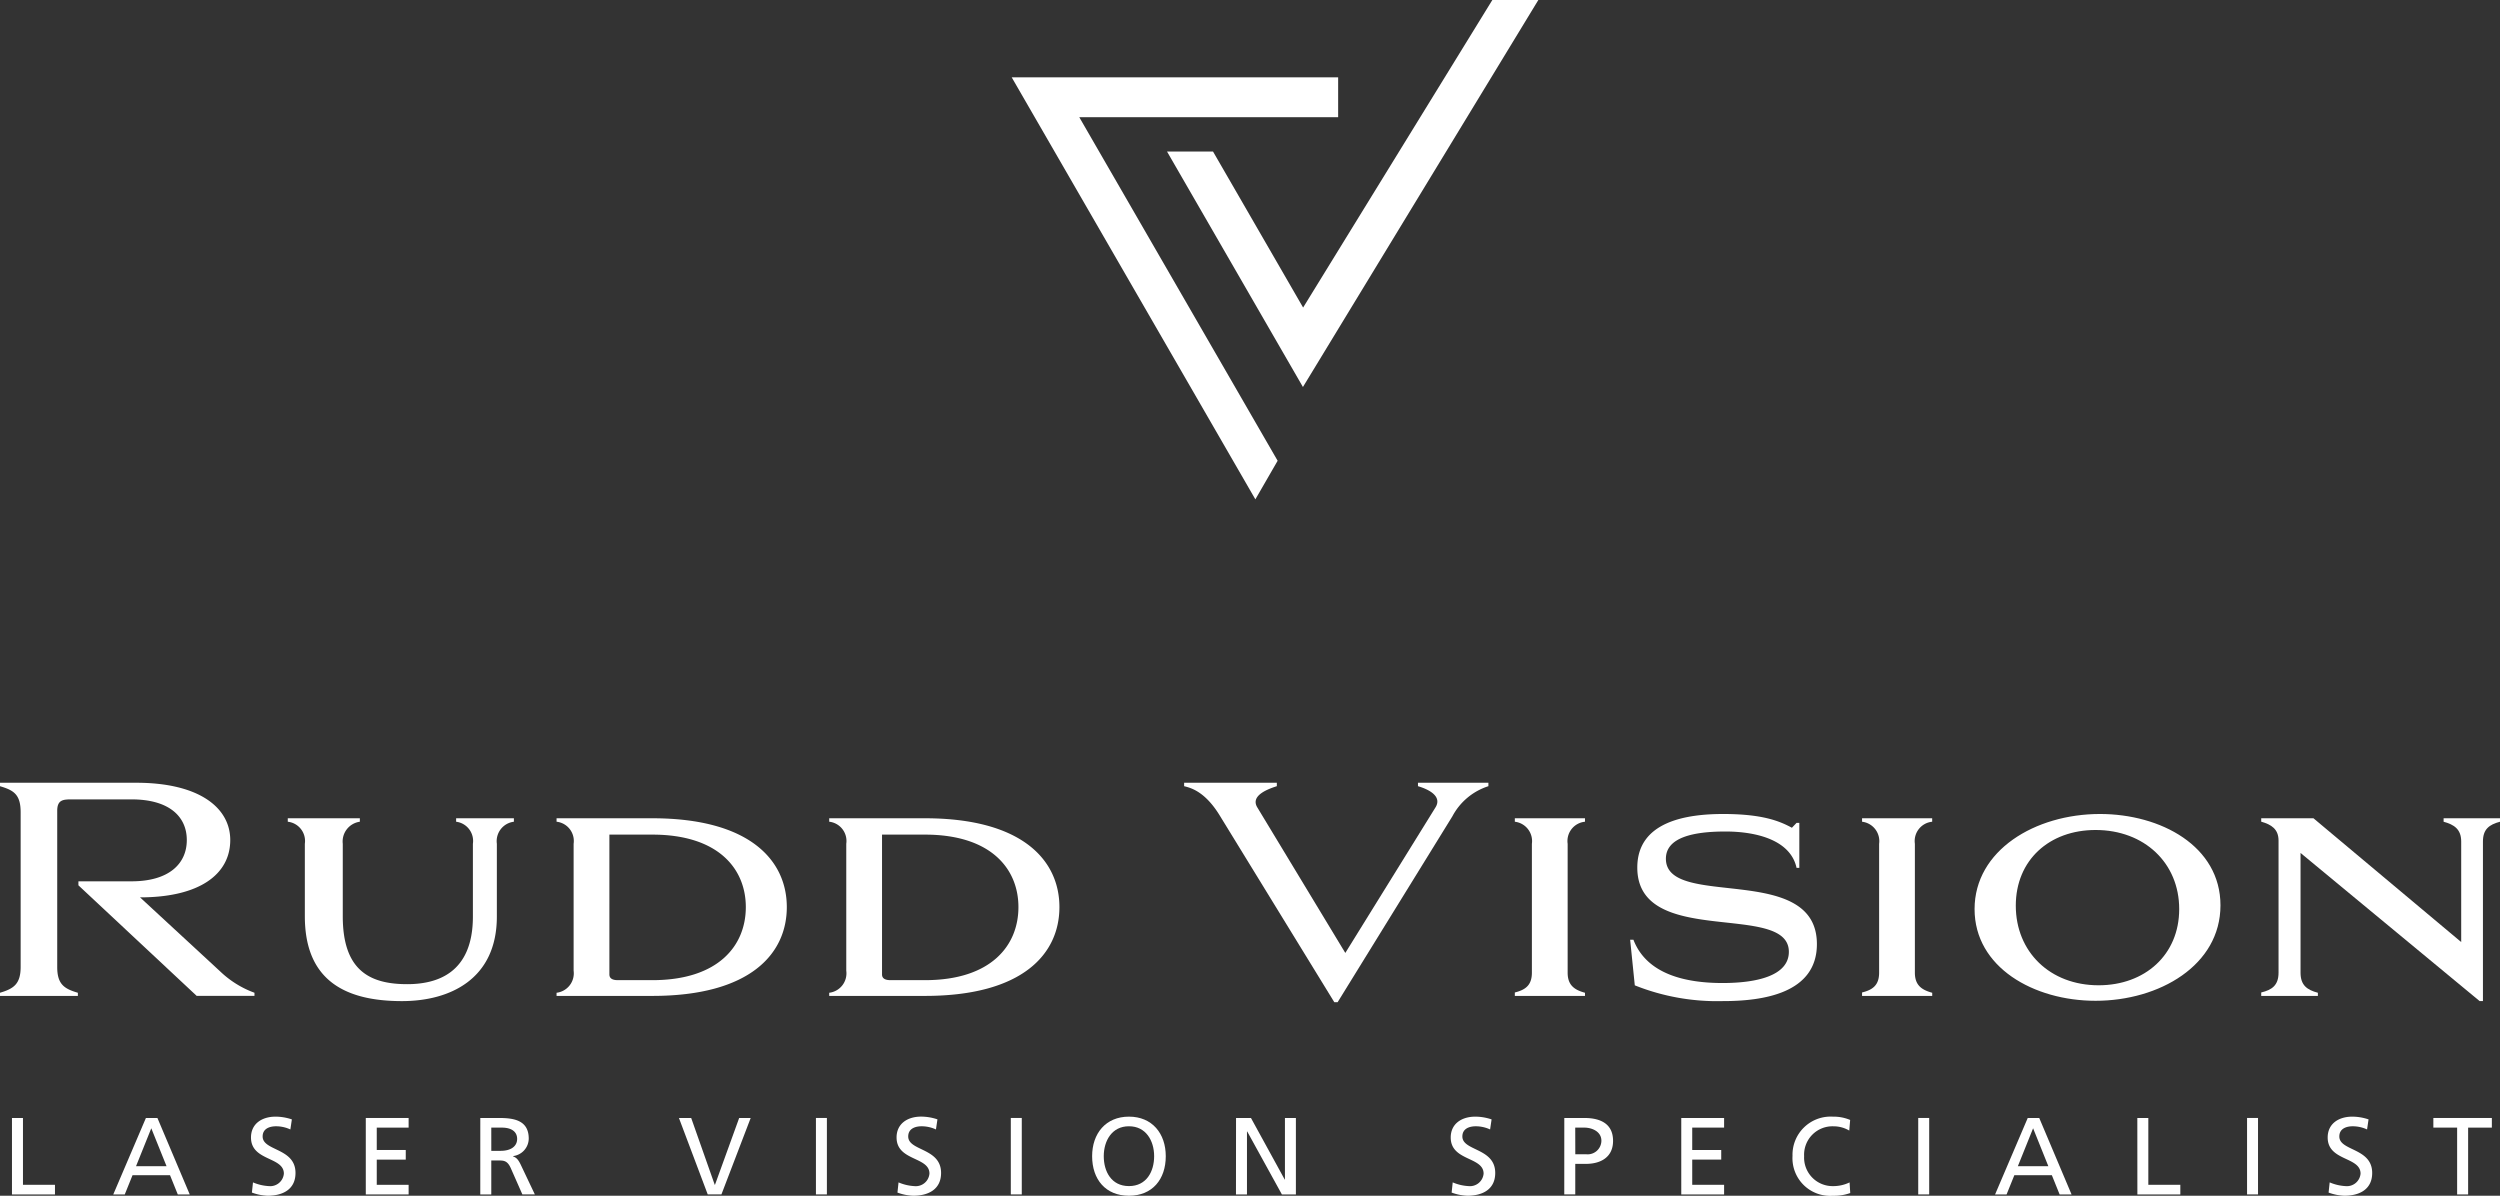 <svg xmlns="http://www.w3.org/2000/svg" xmlns:xlink="http://www.w3.org/1999/xlink" width="250" height="119.574" viewBox="0 0 250 119.574"><rect x="0" y="0" width="250" height="119.574" fill="#333333" stroke="none"/><defs><style>.a{fill:#fff;}.b{clip-path:url(#a);}</style><clipPath id="a"><rect class="a" width="250" height="41.3"/></clipPath></defs><g transform="translate(0 78.275)"><g transform="translate(0 0)"><g class="b"><path class="a" d="M2.065,2.952C2.065,1.147,1.35.747,0,.345V0H13.617c6.3,0,9.408,2.493,9.408,5.731,0,3.41-3.053,5.731-9.021,5.731l8.031,7.42A9.822,9.822,0,0,0,25.447,21v.315H19.67L7.842,10.257v-.4h5.309c3.768,0,5.529-1.777,5.529-4.126s-1.761-4.068-5.529-4.068H7.208c-.881,0-1.486.027-1.486,1.145V18.424c0,1.718.689,2.177,2.065,2.578v.315H0V21c1.35-.4,2.065-.86,2.065-2.578Z" transform="translate(0 0)"/><path class="a" d="M40.908,12.3c0,6.246-4.676,8.452-9.49,8.452-5.859,0-9.711-2.206-9.711-8.482V5.02A1.938,1.938,0,0,0,20,2.814V2.47h7.207v.344A1.993,1.993,0,0,0,25.5,5.02v7.247c0,5.3,2.558,6.791,6.439,6.791,2.942,0,6.574-1.059,6.574-6.761V5.02a1.938,1.938,0,0,0-1.678-2.206V2.47h5.777v.344A1.956,1.956,0,0,0,40.908,5.02Z" transform="translate(8.777 1.084)"/><path class="a" d="M38.682,20.233v-.315a1.956,1.956,0,0,0,1.706-2.206V5.02a1.938,1.938,0,0,0-1.706-2.206V2.469h9.572c9.794,0,13.453,4.242,13.453,8.882,0,4.67-3.659,8.882-13.453,8.882Zm5.283-2.148c0,.43.357.573.852.573h3.437c6.631,0,9.354-3.468,9.354-7.306,0-3.81-2.722-7.249-9.354-7.249H43.965Z" transform="translate(16.974 1.083)"/><path class="a" d="M57.632,20.233v-.315a1.956,1.956,0,0,0,1.706-2.206V5.02a1.938,1.938,0,0,0-1.706-2.206V2.469H67.2c9.794,0,13.453,4.242,13.453,8.882,0,4.67-3.659,8.882-13.453,8.882Zm5.282-2.148c0,.43.358.573.853.573H67.2c6.631,0,9.354-3.468,9.354-7.306,0-3.81-2.722-7.249-9.354-7.249H62.914Z" transform="translate(25.289 1.083)"/><path class="a" d="M97.648,21.948h-.329L85.82,3.21C84.308.774,82.849.488,82.3.344V0h9.27V.344c-1.183.373-2.613,1.032-1.952,2.121l8.8,14.554,9-14.525c.688-1.06-.468-1.777-1.734-2.15V0h7.043V.344a6.22,6.22,0,0,0-3.6,3.009Z" transform="translate(36.113 0)"/><path class="a" d="M112.3,2.47v.344a1.939,1.939,0,0,0-1.734,2.206V17.911c0,1.262.688,1.721,1.734,2.007v.315h-7.016v-.345c1.046-.256,1.706-.715,1.706-1.977V5.02a1.952,1.952,0,0,0-1.706-2.206V2.47Z" transform="translate(46.199 1.084)"/><path class="a" d="M113.3,14.748h.329c1.348,3.5,5.309,4.326,8.913,4.326,3.383,0,6.629-.715,6.629-3.122,0-5.072-15.156-.315-15.156-8.424,0-4.613,4.924-5.357,8.582-5.357,3.879,0,5.611.686,6.878,1.376l.466-.488h.276v4.5h-.276c-.577-2.692-3.823-3.637-7.124-3.637-3.219,0-5.942.6-5.942,2.721,0,5.1,15.1.286,15.1,8.538,0,4.928-5.391,5.7-9.38,5.7a22.172,22.172,0,0,1-8.831-1.575Z" transform="translate(49.715 0.953)"/><path class="a" d="M136.43,2.47v.344A1.939,1.939,0,0,0,134.7,5.02V17.911c0,1.262.688,1.721,1.734,2.007v.315h-7.016v-.345c1.046-.256,1.706-.715,1.706-1.977V5.02a1.952,1.952,0,0,0-1.706-2.206V2.47Z" transform="translate(56.788 1.084)"/><path class="a" d="M149.778,2.171c6.079,0,12.05,3.209,12.05,9.139,0,5.987-6.108,9.541-12.49,9.541-6.19,0-12.1-3.352-12.1-9.168,0-5.873,6.052-9.512,12.544-9.512M149.641,19.3c4.621,0,8.06-3.037,8.06-7.621,0-4.613-3.493-7.908-8.364-7.908-4.621,0-7.977,3.009-7.977,7.564,0,4.613,3.41,7.965,8.28,7.965" transform="translate(60.219 0.953)"/><path class="a" d="M179.331,20.749H179L161.091,5.936V17.911c0,1.262.66,1.721,1.734,2.007v.315h-5.666v-.345c1.072-.256,1.732-.715,1.732-1.977V4.7c0-1.145-.715-1.606-1.732-1.891V2.47h5.227l14.771,12.377V4.789c0-1.23-.715-1.691-1.76-1.975V2.47h5.64v.344c-1.075.285-1.706.745-1.706,1.975Z" transform="translate(68.963 1.084)"/><path class="a" d="M.832,23.3h1.1v6.683h3.2v.963H.832Z" transform="translate(0.365 10.223)"/><path class="a" d="M11.137,23.3h1.151l3.232,7.647H14.325l-.778-1.928H9.8l-.778,1.928H7.872Zm.537,1.03-1.524,3.79H13.2Z" transform="translate(3.454 10.223)"/><path class="a" d="M21.381,24.488a3.4,3.4,0,0,0-1.436-.318c-.613,0-1.337.22-1.337,1.019,0,1.469,3.286,1.129,3.286,3.649,0,1.633-1.26,2.279-2.793,2.279a5.124,5.124,0,0,1-1.567-.318l.109-1.019a4.631,4.631,0,0,0,1.588.373,1.371,1.371,0,0,0,1.5-1.249c0-1.709-3.288-1.237-3.288-3.614,0-1.36,1.075-2.083,2.455-2.083a5.123,5.123,0,0,1,1.632.275Z" transform="translate(7.656 10.183)"/><path class="a" d="M25.423,23.3h4.283v.964H26.519V26.5h2.9v.965h-2.9v2.519h3.187v.963H25.423Z" transform="translate(11.156 10.223)"/><path class="a" d="M33.382,23.3h1.873c1.514,0,2.971.24,2.971,2.069a1.782,1.782,0,0,1-1.577,1.742v.023c.338.131.5.295.742.765l1.446,3.046H37.589l-1.17-2.652c-.342-.744-.7-.744-1.283-.744H34.48v3.4h-1.1Zm1.1,3.286h.931c1.039,0,1.653-.46,1.653-1.194,0-.691-.525-1.128-1.534-1.128H34.48Z" transform="translate(14.648 10.223)"/><path class="a" d="M51.437,30.944h-1.37L47.187,23.3h1.226l2.355,6.682h.023l2.42-6.682h1.151Z" transform="translate(20.706 10.223)"/><rect class="a" width="1.096" height="7.646" transform="translate(81.593 33.521)"/><path class="a" d="M66.25,24.488a3.4,3.4,0,0,0-1.436-.318c-.613,0-1.337.22-1.337,1.019,0,1.469,3.286,1.129,3.286,3.649,0,1.633-1.26,2.279-2.793,2.279A5.124,5.124,0,0,1,62.4,30.8l.109-1.019a4.631,4.631,0,0,0,1.588.373A1.371,1.371,0,0,0,65.6,28.9c0-1.709-3.288-1.237-3.288-3.614,0-1.36,1.075-2.083,2.455-2.083a5.123,5.123,0,0,1,1.632.275Z" transform="translate(27.345 10.183)"/><rect class="a" width="1.096" height="7.646" transform="translate(101.081 33.521)"/><path class="a" d="M79.587,23.206c2.322,0,3.682,1.688,3.682,3.955,0,2.322-1.348,3.955-3.682,3.955s-3.682-1.633-3.682-3.955c0-2.268,1.36-3.955,3.682-3.955m0,6.945c1.764,0,2.519-1.468,2.519-2.99,0-1.555-.832-3-2.519-2.991-1.688-.01-2.519,1.436-2.519,2.991,0,1.522.755,2.99,2.519,2.99" transform="translate(33.308 10.183)"/><path class="a" d="M85.907,23.3H87.4l3.375,6.157h.022V23.3h1.095v7.646h-1.4l-3.463-6.288H87v6.288h-1.1Z" transform="translate(37.697 10.223)"/><path class="a" d="M104.765,24.488a3.4,3.4,0,0,0-1.436-.318c-.613,0-1.337.22-1.337,1.019,0,1.469,3.286,1.129,3.286,3.649,0,1.633-1.26,2.279-2.793,2.279a5.124,5.124,0,0,1-1.567-.318l.109-1.019a4.631,4.631,0,0,0,1.588.373,1.371,1.371,0,0,0,1.5-1.249c0-1.709-3.288-1.237-3.288-3.614,0-1.36,1.075-2.083,2.455-2.083a5.123,5.123,0,0,1,1.632.275Z" transform="translate(44.245 10.183)"/><path class="a" d="M108.722,23.3h2.006c1.567,0,2.87.548,2.87,2.289,0,1.7-1.327,2.3-2.706,2.3h-1.073v3.056h-1.1Zm1.1,3.627H110.9a1.375,1.375,0,0,0,1.532-1.348c0-.964-1.007-1.315-1.686-1.315h-.931Z" transform="translate(47.708 10.223)"/><path class="a" d="M116.852,23.3h4.283v.964h-3.187V26.5h2.9v.965h-2.9v2.519h3.187v.963h-4.283Z" transform="translate(51.275 10.223)"/><path class="a" d="M130.258,24.6a3.088,3.088,0,0,0-1.578-.427,2.839,2.839,0,0,0-2.935,2.991,2.85,2.85,0,0,0,2.88,2.99,3.755,3.755,0,0,0,1.665-.371l.066,1.063a4.789,4.789,0,0,1-1.742.273,3.767,3.767,0,0,1-4.03-3.987,3.812,3.812,0,0,1,4.042-3.924,4.233,4.233,0,0,1,1.721.329Z" transform="translate(54.668 10.183)"/><rect class="a" width="1.096" height="7.646" transform="translate(191.823 33.521)"/><path class="a" d="M141.927,23.3h1.151l3.232,7.647h-1.194l-.778-1.928H140.59l-.778,1.928h-1.15Zm.537,1.03-1.524,3.79h3.047Z" transform="translate(60.846 10.223)"/><path class="a" d="M148.549,23.3h1.1v6.683h3.2v.963h-4.295Z" transform="translate(65.184 10.223)"/><rect class="a" width="1.096" height="7.646" transform="translate(224.706 33.521)"/><path class="a" d="M165.715,24.488a3.4,3.4,0,0,0-1.436-.318c-.613,0-1.337.22-1.337,1.019,0,1.469,3.286,1.129,3.286,3.649,0,1.633-1.26,2.279-2.793,2.279a5.124,5.124,0,0,1-1.567-.318l.109-1.019a4.631,4.631,0,0,0,1.588.373,1.371,1.371,0,0,0,1.5-1.249c0-1.709-3.288-1.237-3.288-3.614,0-1.36,1.075-2.083,2.455-2.083a5.123,5.123,0,0,1,1.632.275Z" transform="translate(70.991 10.183)"/><path class="a" d="M171.5,24.262h-2.377V23.3h5.849v.964H172.6v6.683H171.5Z" transform="translate(74.213 10.223)"/></g></g></g><g transform="translate(101.172)"><path class="a" d="M73.42,10.291H99.307V6.306H66.664l24.365,42.2,2.227-3.859Z" transform="translate(-66.664 1.429)"/><path class="a" d="M111.858,0,92.936,30.755l-9.009-15.6h-4.6L92.917,38.7,116.458,0Z" transform="translate(-63.796 0)"/></g></svg>